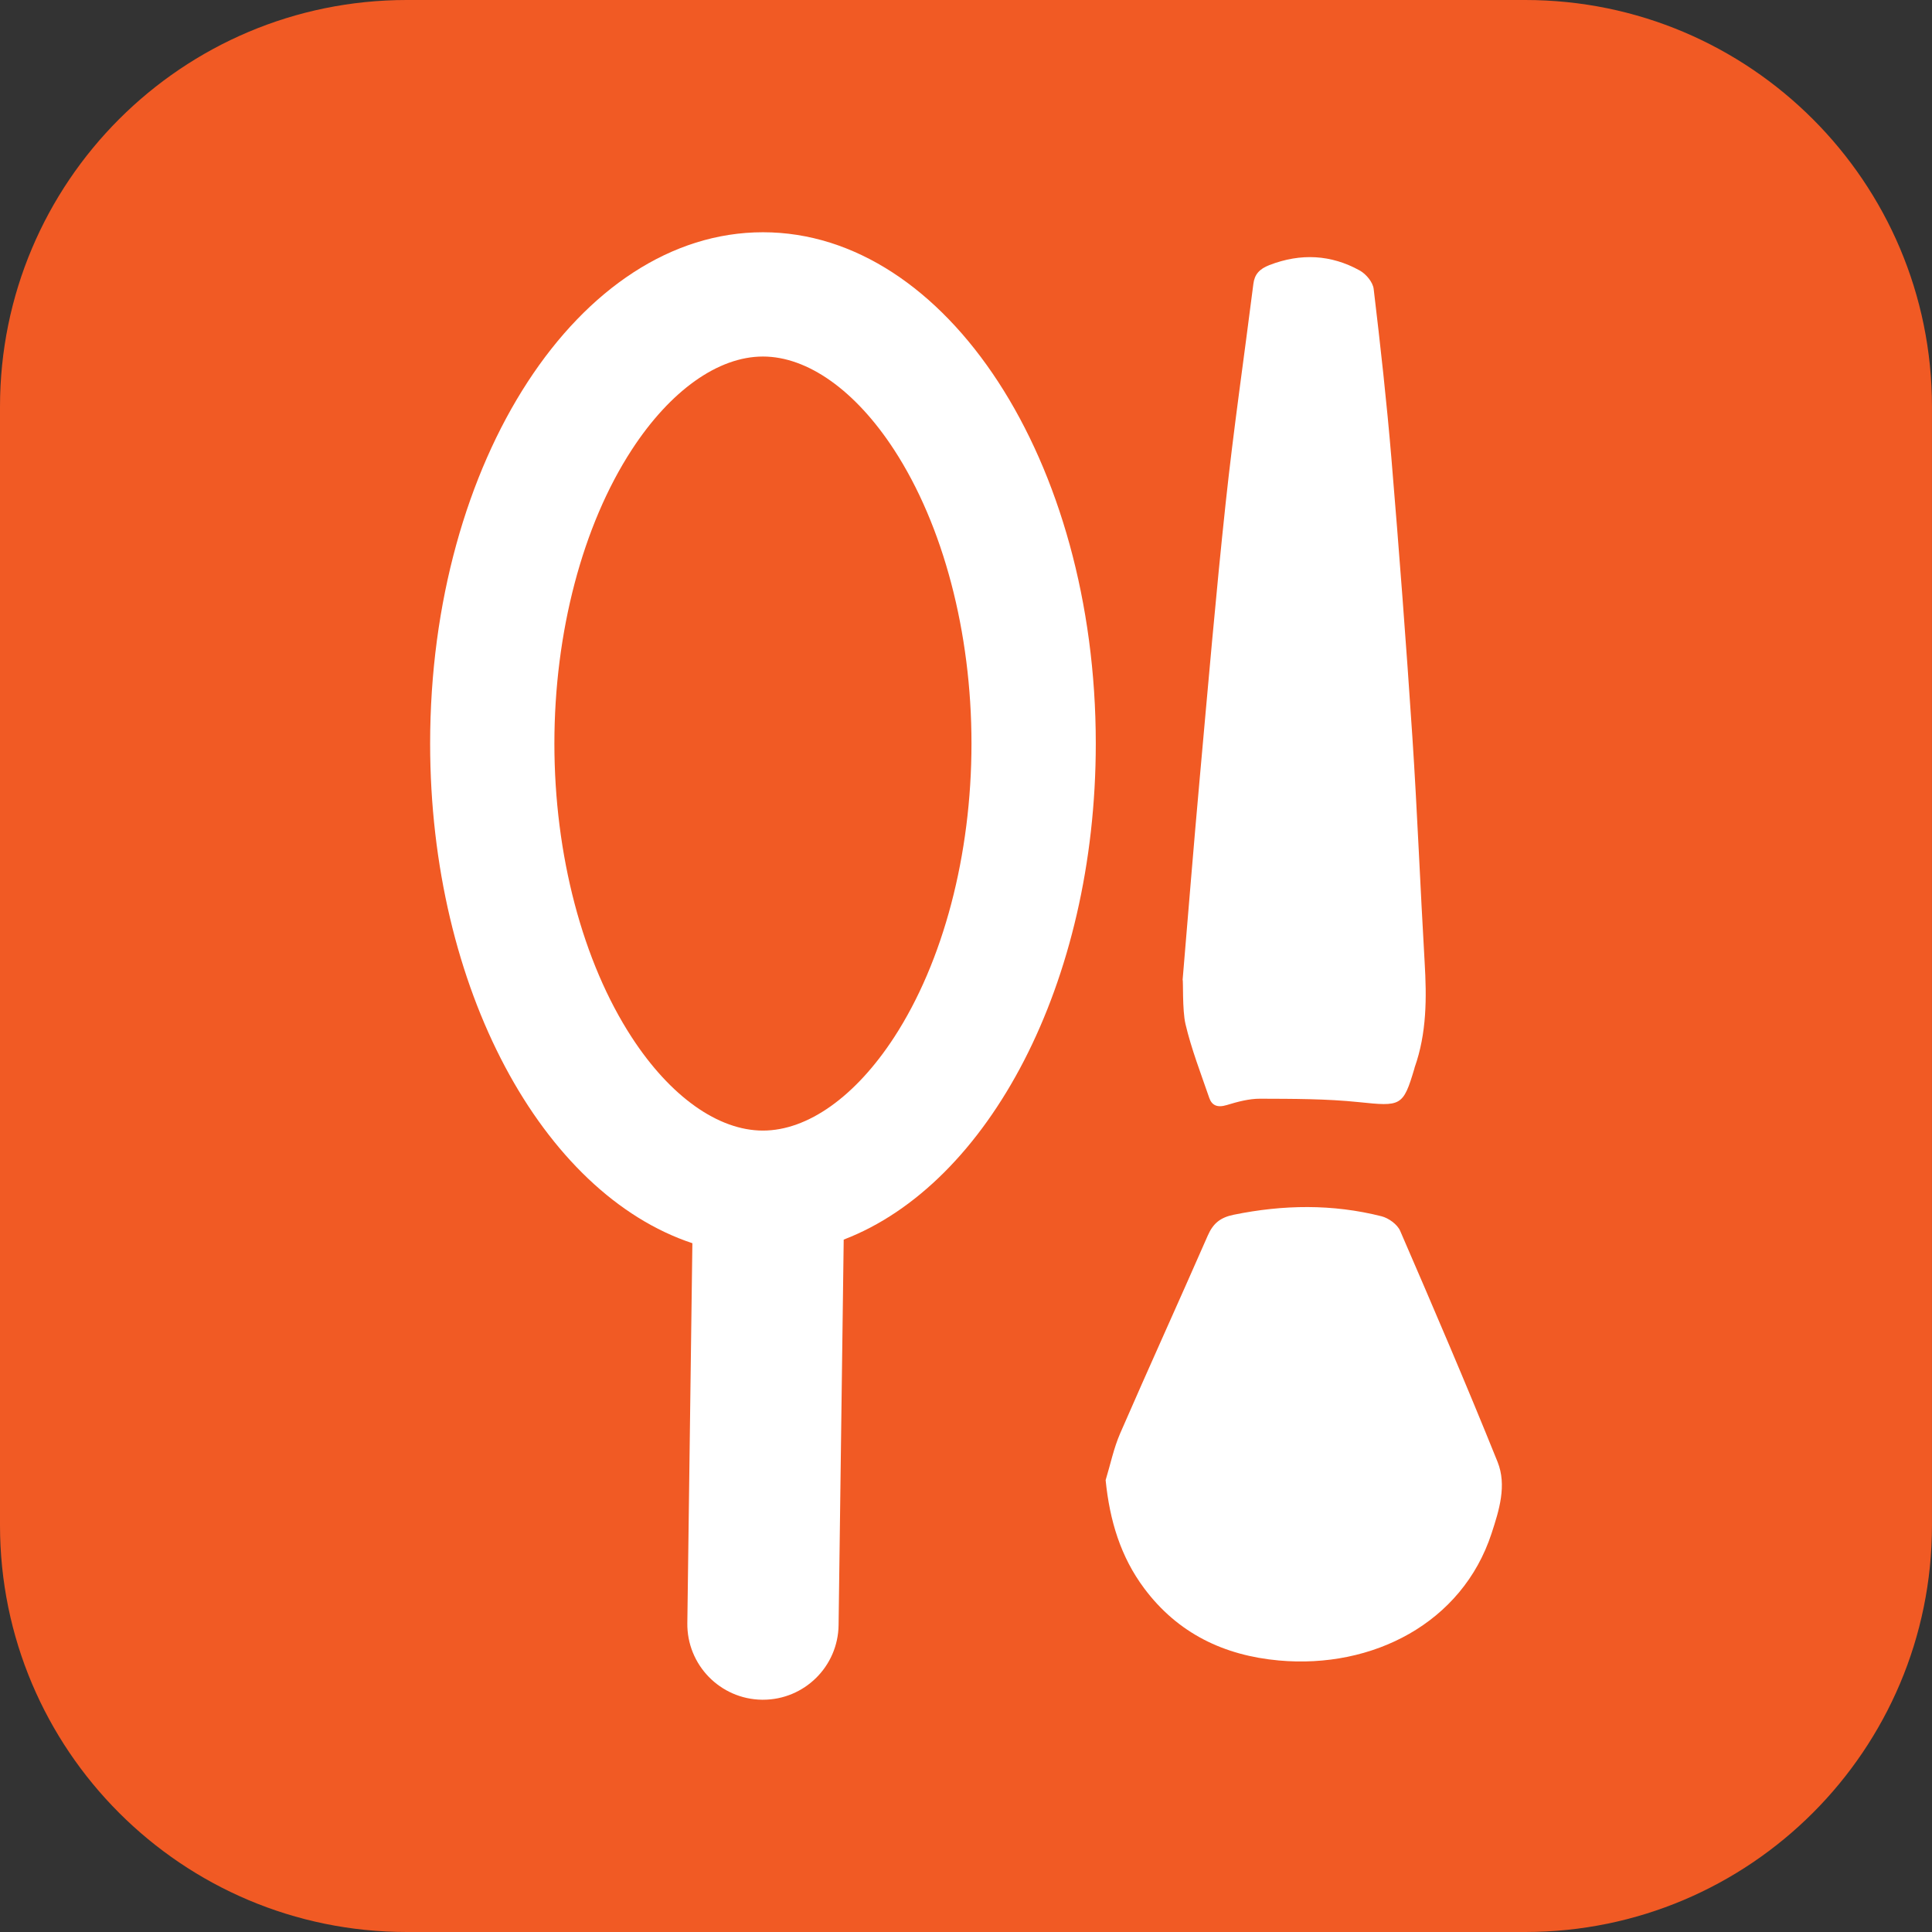 <?xml version="1.0" encoding="utf-8"?> <svg xmlns="http://www.w3.org/2000/svg" xmlns:xlink="http://www.w3.org/1999/xlink" version="1.1" id="Слой_1" x="0px" y="0px" viewBox="0 0 77.355 77.355" style="enable-background:new 0 0 77.355 77.355;" xml:space="preserve"><rect x="0" y="0" width="77.355" height="77.355" fill="#333333" stroke="none"/> <style type="text/css"> .st0{fill:#F15A24;} .st1{fill:#FFFFFF;} </style> <g> <path class="st0" d="M61.069,77.355H16.285C7.291,77.355,0,70.064,0,61.069V16.285C0,7.291,7.291,0,16.285,0h44.784 c8.994,0,16.285,7.291,16.285,16.285v44.784C77.355,70.064,70.064,77.355,61.069,77.355z"></path> <g> <path class="st1" d="M30.548,9.299c-7.36,0-13.326,9.166-13.326,20.472c0,9.816,4.498,18.015,10.5,20.006l-0.202,15.209 c-0.022,1.673,1.315,3.046,2.988,3.069c0.014,0,0.027,0,0.041,0c1.654,0,3.006-1.33,3.027-2.989l0.205-15.434 c5.797-2.22,10.093-10.269,10.093-19.862C43.874,18.465,37.907,9.299,30.548,9.299z M35.8,41.532 c-1.545,2.373-3.46,3.735-5.253,3.735c-1.793,0-3.708-1.361-5.253-3.735c-1.968-3.024-3.097-7.311-3.097-11.761 s1.129-8.737,3.097-11.761c1.545-2.373,3.46-3.735,5.253-3.735c1.793,0,3.708,1.361,5.253,3.735 c1.968,3.024,3.097,7.311,3.097,11.761S37.769,38.508,35.8,41.532z"></path> <path class="st1" d="M59.96,58.53c-1.25-3.103-2.57-6.178-3.899-9.248c-0.112-0.259-0.462-0.512-0.747-0.584 c-1.963-0.497-3.935-0.466-5.918-0.061c-0.538,0.11-0.825,0.347-1.038,0.833c-1.158,2.644-2.355,5.271-3.507,7.918 c-0.26,0.597-0.392,1.249-0.583,1.875c0.163,1.623,0.601,3.07,1.546,4.335c1.342,1.796,3.189,2.687,5.392,2.886 c3.751,0.339,7.341-1.499,8.514-5.088C60.024,60.469,60.338,59.47,59.96,58.53z"></path> <path class="st1" d="M48.416,43.955c0.103,0.299,0.318,0.407,0.703,0.29c0.429-0.131,0.89-0.256,1.337-0.254 c1.315,0.005,2.639,0.001,3.942,0.136c1.696,0.176,1.78,0.178,2.231-1.338c0.005-0.016,0.006-0.034,0.012-0.05 c0.488-1.379,0.484-2.792,0.4-4.216c-0.176-3.004-0.293-6.011-0.491-9.014c-0.246-3.712-0.528-7.421-0.837-11.129 c-0.19-2.274-0.442-4.545-0.713-6.813c-0.032-0.265-0.296-0.591-0.56-0.738c-1.145-0.634-2.356-0.701-3.614-0.216 c-0.406,0.157-0.595,0.378-0.642,0.752c-0.369,2.921-0.795,5.838-1.108,8.764c-0.395,3.684-0.71,7.375-1.043,11.065 c-0.242,2.678-0.456,5.358-0.682,8.038c0.03,0.001-0.019,1.206,0.115,1.772C47.701,42.002,48.079,42.975,48.416,43.955z"></path> </g> </g> </svg> 